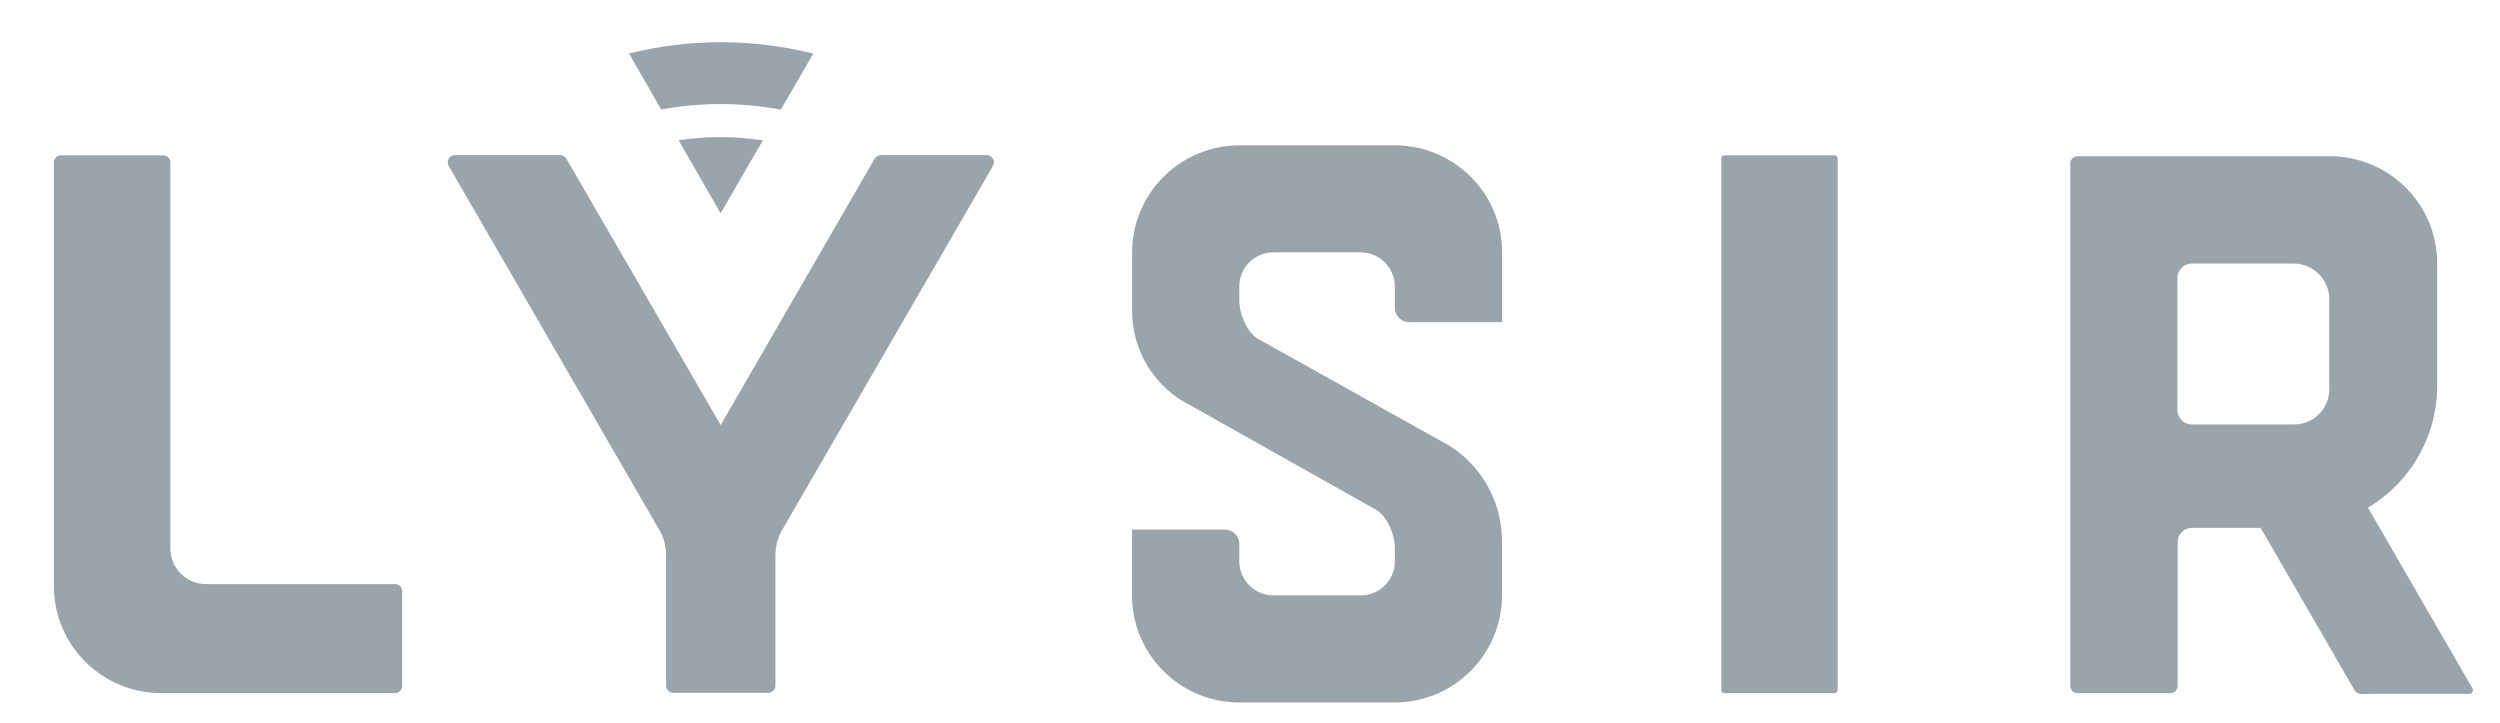 <svg width="83" height="24" viewBox="0 0 83 24" fill="none" xmlns="http://www.w3.org/2000/svg">
<g clip-path="url(#clip0_2572_13224)">
<path d="M60.907 5.156H57.251C57.194 5.156 57.148 5.203 57.148 5.259V22.909C57.148 22.966 57.194 23.012 57.251 23.012H60.907C60.964 23.012 61.01 22.966 61.01 22.909V5.265C61.01 5.203 60.964 5.156 60.907 5.156Z" fill="#99A4AB"/>
<path d="M32.761 5.151H29.245C29.162 5.151 29.079 5.197 29.038 5.269L23.926 14.112L18.804 5.269C18.763 5.197 18.686 5.151 18.598 5.151H15.102C14.921 5.151 14.803 5.347 14.896 5.507L21.892 17.598C22.037 17.851 22.114 18.139 22.114 18.433V22.765C22.114 22.893 22.223 23.002 22.352 23.002H25.506C25.636 23.002 25.744 22.893 25.744 22.765V18.433C25.744 18.139 25.821 17.851 25.966 17.598L32.968 5.507C33.06 5.347 32.942 5.151 32.761 5.151Z" fill="#99A4AB"/>
<path d="M13.117 19.393H6.844C6.188 19.393 5.656 18.861 5.656 18.207V5.394C5.656 5.265 5.548 5.156 5.419 5.156H2.027C1.897 5.156 1.789 5.265 1.789 5.394V19.454C1.789 21.419 3.384 23.012 5.352 23.012H13.112C13.241 23.012 13.35 22.904 13.35 22.775V19.625C13.355 19.496 13.247 19.393 13.117 19.393Z" fill="#99A4AB"/>
<path d="M46.308 4.826H41.15C39.183 4.826 37.587 6.419 37.587 8.384V10.327C37.587 11.663 38.346 12.885 39.549 13.473L39.565 13.483L45.6 16.876C46.03 17.067 46.308 17.727 46.308 18.196V18.639C46.308 19.263 45.802 19.768 45.178 19.768H42.281C41.656 19.768 41.145 19.263 41.145 18.634V18.057C41.145 17.794 40.933 17.582 40.67 17.582H37.582V19.763C37.582 21.728 39.178 23.321 41.145 23.321H46.303C48.27 23.321 49.866 21.728 49.866 19.763V17.959C49.866 16.587 49.112 15.324 47.904 14.674C47.899 14.674 47.893 14.669 47.889 14.669L41.852 11.297C41.424 11.106 41.145 10.446 41.145 9.972V9.508C41.145 8.884 41.651 8.378 42.276 8.378H45.172C45.797 8.378 46.308 8.884 46.308 9.513V10.219C46.308 10.482 46.52 10.694 46.783 10.694H49.871V8.378C49.871 6.419 48.276 4.826 46.308 4.826Z" fill="#99A4AB"/>
<path d="M82.087 22.857L78.618 16.855C79.996 16.03 80.915 14.525 80.915 12.803V8.745C80.915 6.78 79.319 5.187 77.352 5.187H68.972C68.843 5.187 68.734 5.295 68.734 5.424V22.775C68.734 22.904 68.843 23.012 68.972 23.012H72.059C72.189 23.012 72.297 22.904 72.297 22.775V18C72.297 17.737 72.509 17.526 72.772 17.526H75.055L78.173 22.919C78.214 22.991 78.292 23.038 78.38 23.038L81.983 23.033C82.071 23.038 82.128 22.94 82.087 22.857ZM72.291 13.617V9.224C72.291 8.961 72.503 8.75 72.768 8.75H76.144C76.8 8.75 77.332 9.281 77.332 9.936V12.926C77.332 13.571 76.81 14.092 76.164 14.092H72.762C72.503 14.092 72.291 13.875 72.291 13.617Z" fill="#99A4AB"/>
<path d="M22.531 4.656L23.925 7.08L25.325 4.661C24.86 4.589 24.385 4.553 23.899 4.553C23.435 4.553 22.98 4.589 22.531 4.656Z" fill="#99A4AB"/>
<path d="M23.94 3.455C24.616 3.455 25.282 3.521 25.922 3.64L27.001 1.779C26.02 1.536 24.993 1.402 23.94 1.402C22.886 1.402 21.864 1.531 20.883 1.774L21.952 3.635C22.597 3.516 23.258 3.455 23.94 3.455Z" fill="#99A4AB"/>
</g>
<defs>
<clipPath id="clip0_2572_13224">
<rect width="81.74" height="23.354" fill="white" transform="translate(0.832 0.301)"/>
</clipPath>
</defs>
</svg>
